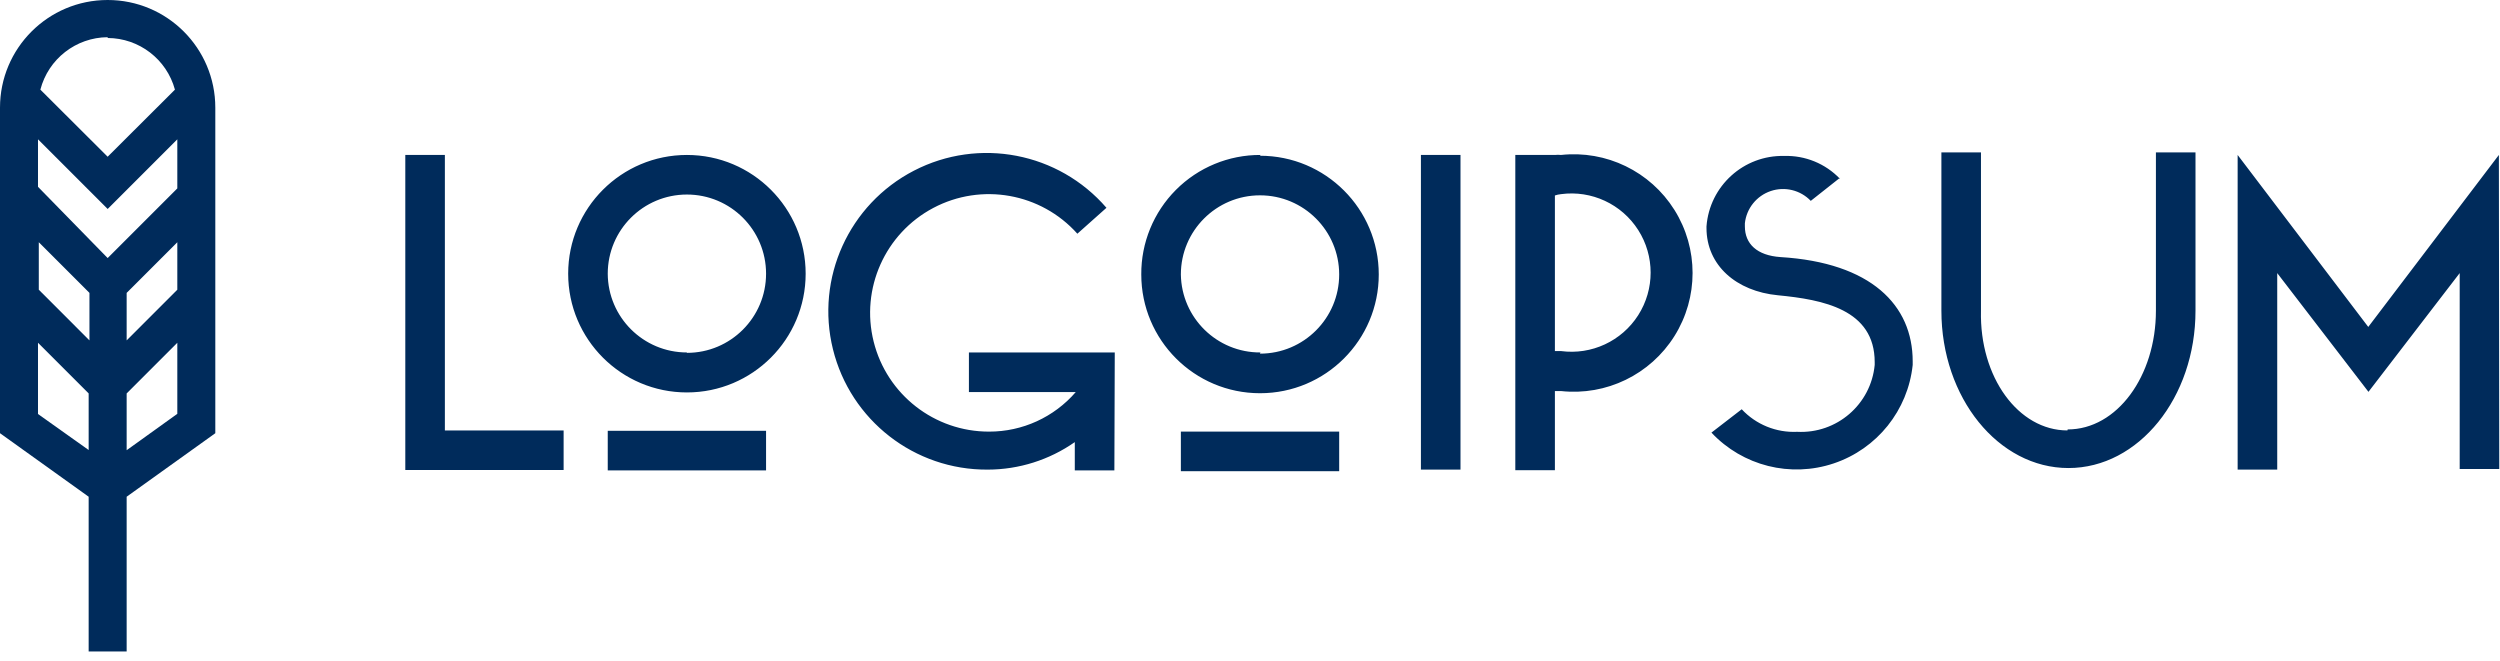 <svg xmlns="http://www.w3.org/2000/svg" width="242" height="64" viewBox="0 0 242 64" fill="none"><path d="M39.233 15H43.064V41.666H54.558V45.497H39.233V15ZM66.493 15C72.841 15 77.987 20.146 77.987 26.494C77.987 32.842 72.841 37.988 66.493 37.988C60.145 37.988 54.999 32.842 54.999 26.494C54.999 20.146 60.145 15 66.493 15ZM66.493 34.156C70.725 34.156 74.155 30.726 74.155 26.494C74.155 22.262 70.725 18.831 66.493 18.831C62.261 18.831 58.83 22.262 58.83 26.494C58.851 30.711 62.276 34.118 66.493 34.118V34.156ZM58.83 41.704H74.155V45.535H58.83V41.704ZM107.871 45.535H104.04V42.796C101.569 44.526 98.627 45.455 95.611 45.459C88.523 45.506 82.328 40.687 80.629 33.806C78.931 26.925 82.173 19.777 88.469 16.521C94.764 13.265 102.471 14.751 107.105 20.115L104.289 22.624C100.766 18.685 95.011 17.656 90.341 20.13C85.671 22.604 83.29 27.943 84.57 33.07C85.85 38.197 90.46 41.791 95.745 41.781C98.966 41.787 102.031 40.388 104.136 37.949L93.791 37.95V34.118H107.909L107.871 45.535ZM121.97 15.076C128.318 15.076 133.464 20.222 133.464 26.57C133.464 32.918 128.318 38.064 121.97 38.064C115.622 38.064 110.476 32.918 110.476 26.57C110.456 23.502 111.663 20.553 113.829 18.38C115.995 16.206 118.94 14.989 122.009 15L121.97 15.076ZM121.97 34.233C126.202 34.233 129.633 30.802 129.633 26.57C129.633 22.338 126.202 18.908 121.97 18.908C117.738 18.908 114.308 22.338 114.308 26.57C114.371 30.772 117.806 34.14 122.009 34.118L121.97 34.233ZM114.308 41.781H129.633V45.612H114.308V41.781ZM137.545 15H141.376V45.459H137.545V15ZM146.682 15H150.514C150.711 14.979 150.91 14.979 151.108 15C155.486 14.525 159.75 16.593 162.088 20.325C164.426 24.057 164.426 28.797 162.088 32.529C159.75 36.26 155.486 38.329 151.108 37.854L150.514 37.854V45.516H146.682V15ZM150.514 18.831V33.984H151.108C154.062 34.377 156.977 33.022 158.58 30.509C160.182 27.996 160.182 24.781 158.58 22.268C156.977 19.755 154.062 18.399 151.108 18.793C150.899 18.814 150.693 18.86 150.495 18.927L150.514 18.831ZM178.118 17.203L175.283 19.444C174.285 18.401 172.772 18.03 171.404 18.494C170.036 18.959 169.061 20.173 168.904 21.609V21.915C168.904 23.601 170.073 24.731 172.352 24.885C181.126 25.421 185.149 29.54 185.149 34.98V35.325C184.686 39.722 181.702 43.446 177.511 44.855C173.32 46.265 168.692 45.101 165.667 41.877L168.598 39.616C169.979 41.096 171.94 41.894 173.962 41.8C177.795 42.002 181.107 39.147 181.471 35.325L181.471 35.057C181.471 29.942 176.452 29.003 172.103 28.582C168.08 28.199 165.188 25.689 165.188 22.069V21.915C165.482 18.001 168.792 15.003 172.716 15.096C174.741 15.036 176.697 15.836 178.099 17.299L178.118 17.203ZM200.149 41.57C204.919 41.57 208.693 36.417 208.693 30.076V14.751H212.524V30.076C212.524 38.505 207.007 45.306 200.225 45.306C193.444 45.306 187.927 38.505 187.927 30.076V14.751H191.758V30.076C191.605 36.513 195.379 41.666 200.13 41.666L200.149 41.57ZM241.929 45.401H238.098V26.436L229.267 37.93L220.436 26.436V45.459H216.604V15L229.248 31.647L241.891 15L241.929 45.401Z" fill="#002B5B"></path><path d="M20.842 10.421C20.842 4.666 16.177 0 10.421 0C4.666 0 0 4.666 0 10.421L1.90735e-06 41.934L8.582 48.083V63.064H12.26V48.083L20.842 41.934L20.842 10.421ZM17.164 28.045L12.26 32.95V28.352L17.164 23.448V28.045ZM3.755 23.448L8.659 28.352V32.95L3.755 28.045V23.448ZM17.164 18.237L10.421 24.98L3.678 18.084V13.486L10.421 20.229L17.164 13.486L17.164 18.237ZM10.421 3.678C13.469 3.692 16.134 5.737 16.934 8.678L10.421 15.172L3.908 8.678C4.68 5.707 7.351 3.624 10.421 3.601V3.678ZM3.678 40.076V33.179L8.582 38.084V43.562L3.678 40.076ZM12.26 43.581V38.084L17.164 33.179V40.057L12.26 43.581Z" fill="#002B5B"></path></svg>